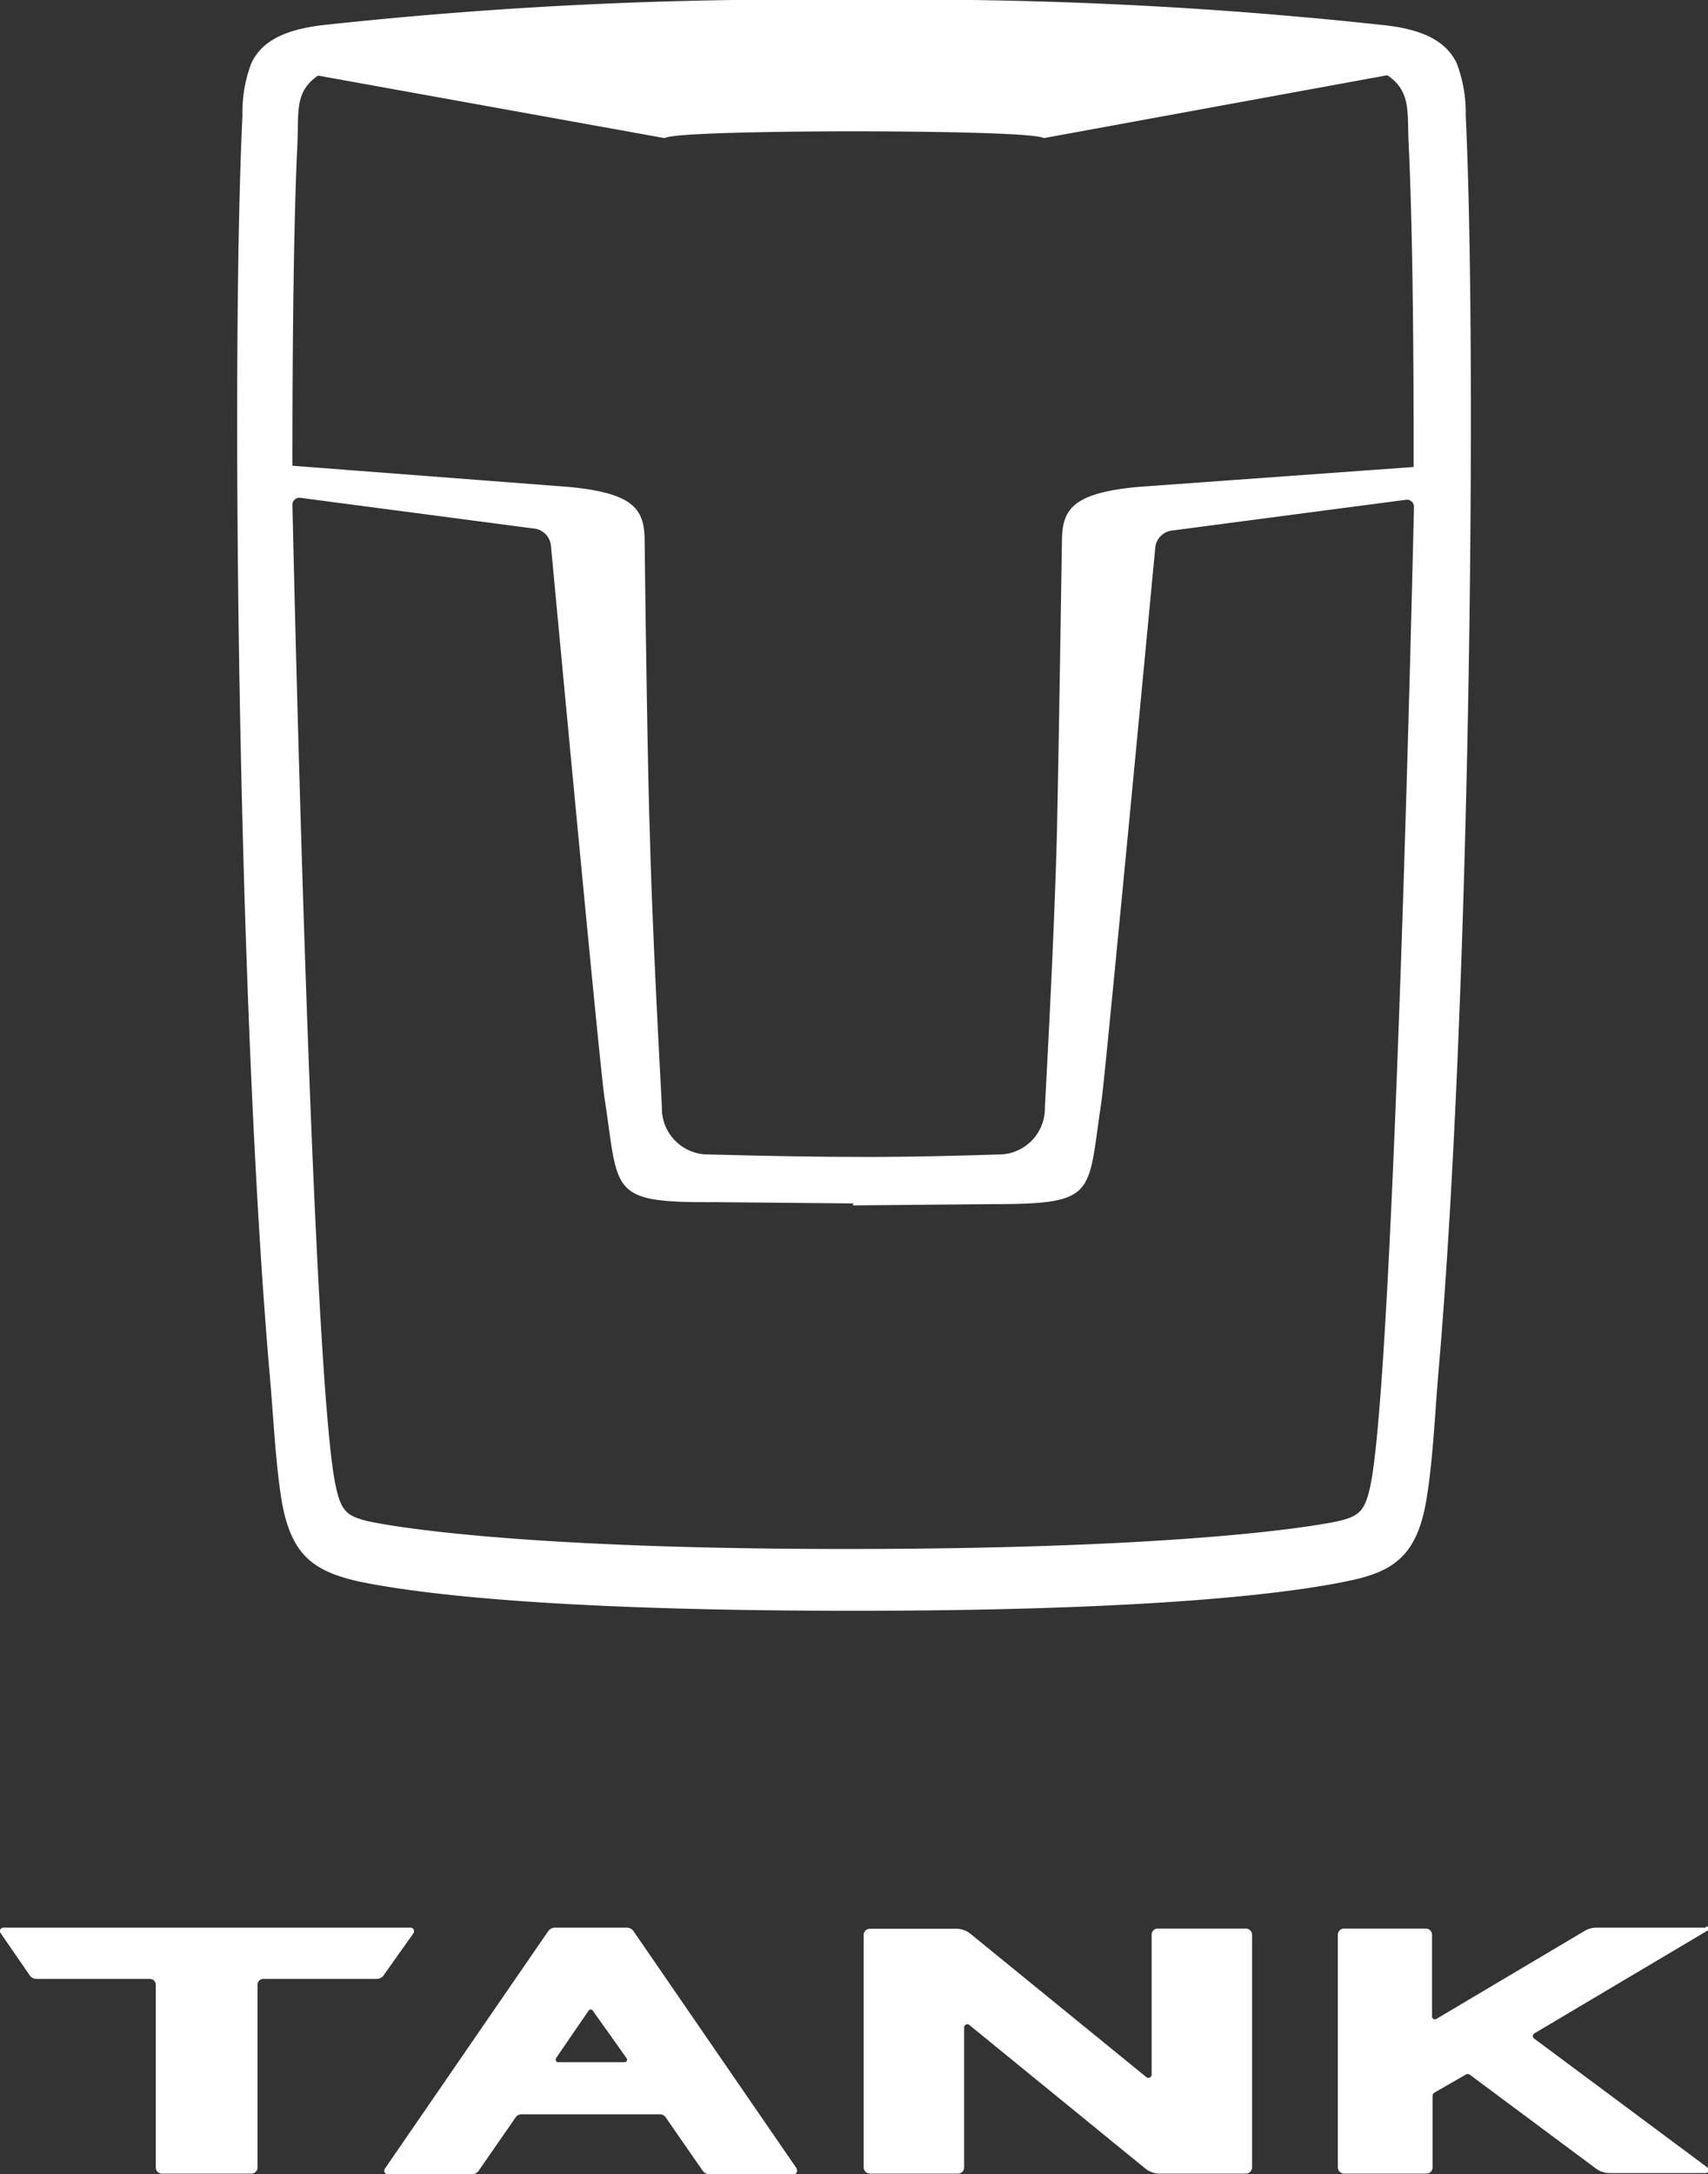 <?xml version="1.0" encoding="UTF-8" standalone="no"?>
<svg
   xmlns:dc="http://purl.org/dc/elements/1.1/"
   xmlns:cc="http://creativecommons.org/ns#"
   xmlns:rdf="http://www.w3.org/1999/02/22-rdf-syntax-ns#"
   xmlns:svg="http://www.w3.org/2000/svg"
   xmlns="http://www.w3.org/2000/svg"
   xmlns:sodipodi="http://sodipodi.sourceforge.net/DTD/sodipodi-0.dtd"
   xmlns:inkscape="http://www.inkscape.org/namespaces/inkscape"
   viewBox="0 0 95.38 121.38"
   version="1.1"
   id="svg18"
   sodipodi:docname="Tanke.svg"
   inkscape:version="1.0.1 (3bc2e813f5, 2020-09-07)">
  <rect x="0" y="0" width="95.38" height="121.38" fill="#333333" stroke="none"/>
  <sodipodi:namedview
     pagecolor="#FFF"
     bordercolor="#FFF"
     borderopacity="1"
     objecttolerance="10"
     gridtolerance="10"
     guidetolerance="10"
     inkscape:pageopacity="0"
     inkscape:pageshadow="2"
     inkscape:window-width="1920"
     inkscape:window-height="1001"
     id="namedview20"
     showgrid="false"
     inkscape:zoom="6.8380295"
     inkscape:cx="47.689999"
     inkscape:cy="72.389275"
     inkscape:window-x="-9"
     inkscape:window-y="-9"
     inkscape:window-maximized="1"
     inkscape:current-layer="svg18" />
  <defs
     id="defs4">
    <style
       id="style2">.cls-1{fill:#fff;}</style>
  </defs>
  <g
     id="Layer_2"
     data-name="Layer 2">
    <g
       id="Layer_1-2"
       data-name="Layer 1"
       style="fill:#FFF">
      <path
         class="cls-1"
         d="M64.31,108v7.81a.18.18,0,0,1-.3.14l-9.82-8a1.28,1.28,0,0,0-.8-.28H48.58a.35.35,0,0,0-.35.34V121a.35.35,0,0,0,.35.34H53.5a.34.34,0,0,0,.34-.34v-7.81a.18.18,0,0,1,.3-.14l9.81,8a1.28,1.28,0,0,0,.81.29h4.81a.35.35,0,0,0,.35-.34V108a.35.35,0,0,0-.35-.34H64.65a.34.34,0,0,0-.34.34"
         id="path6"
         style="fill:#FFF" />
      <path
         class="cls-1"
         d="M44.5,121.07l-9.12-13.26a.46.46,0,0,0-.39-.2H31a.46.46,0,0,0-.39.2l-9.12,13.26a.2.2,0,0,0,.17.31h4.68a.5.5,0,0,0,.39-.2l2.08-3a.38.38,0,0,1,.29-.15h7.77a.38.38,0,0,1,.29.15l2.08,3a.5.5,0,0,0,.39.2h4.68a.2.2,0,0,0,.17-.31m-13.44-6.16,1.83-2.67a.14.14,0,0,1,.23,0L35,114.91a.14.14,0,0,1-.12.21H31.17a.13.13,0,0,1-.11-.21"
         id="path8"
         style="fill:#FFF" />
      <path
         class="cls-1"
         d="M23.09,107.92a.2.2,0,0,0-.17-.31H.2a.19.19,0,0,0-.16.31l1.61,2.34a.47.47,0,0,0,.39.21H8.37a.33.33,0,0,1,.33.33V121a.34.34,0,0,0,.34.34h5a.34.34,0,0,0,.34-.34V110.8a.33.33,0,0,1,.33-.33h6.33a.47.47,0,0,0,.39-.21Z"
         id="path10"
         style="fill:#FFF" />
      <path
         class="cls-1"
         d="M95.25,107.61H89.14a1.27,1.27,0,0,0-.63.17l-8.29,4.92a.16.16,0,0,1-.25-.14V108a.35.35,0,0,0-.35-.34H75.06a.35.35,0,0,0-.35.34V121a.35.35,0,0,0,.35.34h4.56A.35.35,0,0,0,80,121v-4a.22.22,0,0,1,.1-.18l1.74-1a.21.21,0,0,1,.24,0l7.06,5.25a1.31,1.31,0,0,0,.74.24h5.36a.17.17,0,0,0,.11-.31l-9.68-7.2a.17.17,0,0,1,0-.28l9.67-5.74a.13.13,0,0,0-.07-.24"
         id="path12"
         style="fill:#FFF" />
      <path
         class="cls-1"
         d="M81.85,6.46a7.73,7.73,0,0,0-.5-2.92h0c-.53-1.11-1.66-1.9-4.2-2.15A243.24,243.24,0,0,0,47.71,0h0A243.36,243.36,0,0,0,18.23,1.38c-2.55.26-3.68,1.05-4.2,2.16a7.72,7.72,0,0,0-.49,2.91c-.65,13.38-.26,49.79,1.52,70.27.21,2.37.32,4.88.66,7,.53,3.16,1.84,4,4.34,4.57,4.37.9,12.94,1.63,27.62,1.63S71,89.16,75.32,88.25c2.51-.52,3.82-1.41,4.34-4.56.35-2.09.46-4.6.66-7,1.78-20.48,2.17-56.88,1.53-70.26M16.61,7.93c.08-1.64-.17-2.81,1.15-3.71L37.11,7.71c.66-.38,10.29-.38,10.59-.38h0c.3,0,9.92,0,10.59.38L77.47,4.2c1.34.89,1.11,2.09,1.19,3.74.2,4.14.29,10.56.28,18v.13L63.57,27.18c-3.81.35-4.26,1.33-4.27,3.09,0,0-.18,12-.28,16.28-.15,6-.66,15-.67,15.28A2.58,2.58,0,0,1,56,64.44s-4.9.17-8.25.14h-.15c-3.35,0-8.25-.14-8.25-.14a2.58,2.58,0,0,1-2.39-2.61c0-.3-.52-9.26-.67-15.28C36.14,42.31,36,30.27,36,30.27c0-1.76-.46-2.74-4.27-3.09L16.33,26c0-7.46.08-13.88.28-18m31,59.29h.08l7.65-.07c6,0,5.37-.49,6.17-5.74.2-1.31,3-30.87,3-30.87a1.07,1.07,0,0,1,1-1l13-1.71a.39.39,0,0,1,.45.4S77.87,77.12,76.5,83.06c-.29,1.29-.62,1.58-1.74,1.85,0,0-6.55,1.54-27.13,1.56s-27.12-1.56-27.12-1.56c-1.12-.27-1.45-.56-1.74-1.85-1.38-5.94-2.44-54.87-2.44-54.87a.39.39,0,0,1,.44-.4l13,1.71a1.07,1.07,0,0,1,1,1s2.76,29.56,3,30.87c.8,5.25.21,5.77,6.18,5.74l7.65.07h.07Z"
         id="path14"
         style="fill:#FFF" />
    </g>
  </g>
</svg>
